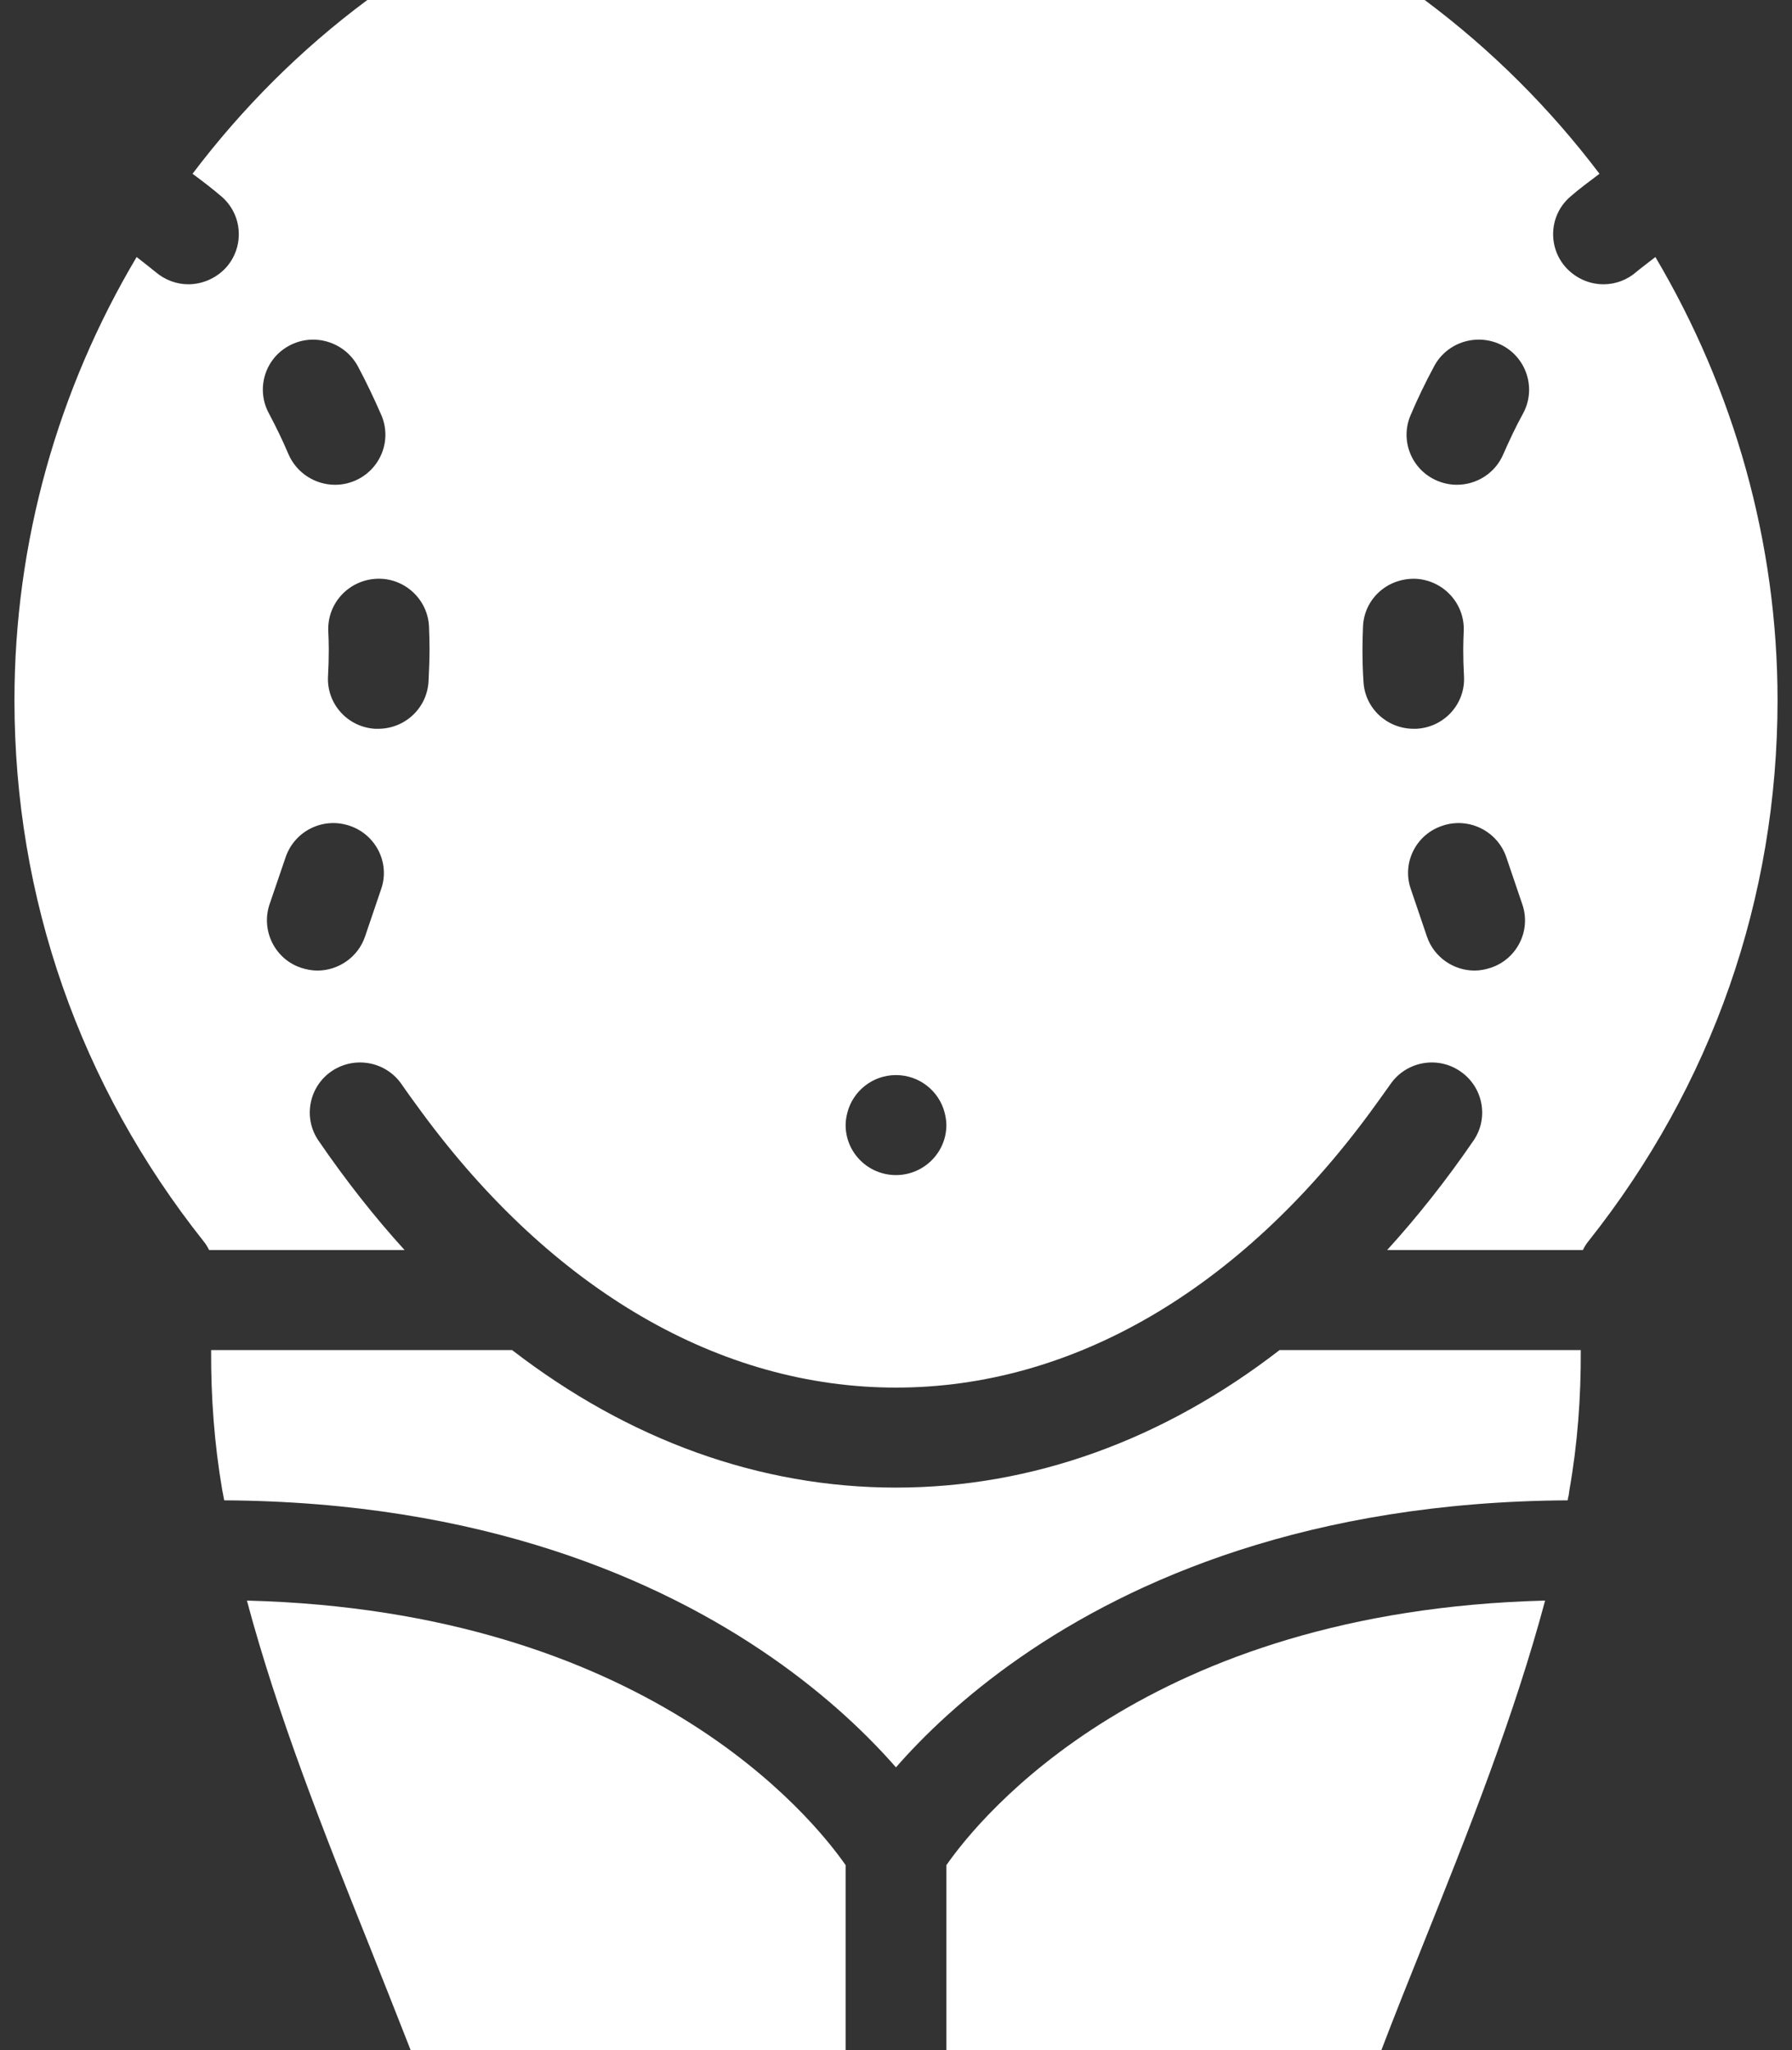 <svg width="118" height="135" viewBox="0 0 118 135" fill="none" xmlns="http://www.w3.org/2000/svg">
<rect x="0" y="0" width="118" height="135" fill="#333333" stroke="none"/>
<path d="M109.004 16.925C108.59 17.255 108.159 17.567 107.761 17.896C107.147 18.44 106.368 18.72 105.588 18.72C104.659 18.72 103.747 18.325 103.083 17.584C101.889 16.218 102.021 14.126 103.415 12.941C104.012 12.414 104.676 11.938 105.323 11.443C102.072 7.145 98.208 3.276 93.813 0H24.188C19.777 3.276 15.929 7.145 12.678 11.443C13.325 11.92 13.972 12.414 14.586 12.941C15.963 14.126 16.112 16.202 14.918 17.584C14.255 18.325 13.326 18.72 12.397 18.72C11.635 18.72 10.855 18.44 10.225 17.896C9.827 17.567 9.412 17.255 8.997 16.925C3.805 25.666 0.952 35.726 0.952 46.097C0.952 59.152 5.264 71.484 13.407 81.74C13.557 81.922 13.672 82.119 13.772 82.317H26.642C24.652 80.127 22.761 77.723 20.97 75.106C19.942 73.608 20.34 71.55 21.849 70.53C23.375 69.509 25.432 69.904 26.459 71.419C26.891 72.045 27.339 72.653 27.786 73.263C36.393 84.953 47.406 91.373 58.999 91.373C70.592 91.373 81.605 84.953 90.212 73.263C90.659 72.654 91.091 72.045 91.539 71.419C92.567 69.904 94.623 69.509 96.133 70.53C97.659 71.551 98.057 73.609 97.028 75.106C95.237 77.723 93.33 80.127 91.34 82.317H104.226C104.326 82.119 104.442 81.922 104.591 81.74C112.737 71.484 117.048 59.154 117.048 46.097C117.048 35.726 114.179 25.666 109.004 16.925ZM19.062 22.753C20.672 21.897 22.678 22.506 23.557 24.104C24.12 25.158 24.635 26.244 25.116 27.346C25.829 29.025 25.033 30.953 23.358 31.66C22.926 31.841 22.496 31.923 22.064 31.923C20.771 31.923 19.544 31.166 18.997 29.914C18.615 29.009 18.167 28.087 17.703 27.215C16.84 25.617 17.437 23.608 19.062 22.753ZM25.099 58.543L24.037 61.671C23.573 63.038 22.279 63.911 20.902 63.911C20.537 63.911 20.189 63.845 19.824 63.729C18.099 63.153 17.17 61.276 17.75 59.548L18.812 56.436C19.409 54.707 21.284 53.785 23.025 54.378C24.751 54.954 25.696 56.831 25.099 58.543ZM28.217 44.879C28.117 46.64 26.657 47.991 24.9 47.991H24.717C22.893 47.892 21.5 46.344 21.599 44.533C21.633 43.94 21.649 43.348 21.649 42.755C21.649 42.344 21.633 41.949 21.616 41.537C21.55 39.709 22.976 38.195 24.801 38.112C26.625 38.03 28.185 39.463 28.25 41.29C28.267 41.768 28.284 42.261 28.284 42.755C28.284 43.463 28.25 44.171 28.217 44.879ZM59 77.379C57.159 77.379 55.683 75.897 55.683 74.086C55.683 73.79 55.733 73.527 55.799 73.263C56.163 71.847 57.458 70.794 59 70.794C60.542 70.794 61.836 71.848 62.201 73.263C62.267 73.526 62.317 73.789 62.317 74.085C62.317 75.896 60.825 77.379 59 77.379L59 77.379ZM89.783 44.879C89.734 44.171 89.717 43.462 89.717 42.755C89.717 42.261 89.734 41.767 89.751 41.274C89.817 39.463 91.326 38.063 93.201 38.112C95.025 38.195 96.452 39.726 96.385 41.536C96.369 41.948 96.352 42.343 96.352 42.755C96.352 43.347 96.368 43.94 96.402 44.533C96.501 46.344 95.108 47.892 93.266 47.99H93.084C91.341 47.99 89.866 46.64 89.783 44.879ZM98.158 63.729C97.81 63.844 97.445 63.911 97.096 63.911C95.719 63.911 94.426 63.038 93.961 61.671L92.899 58.543C92.302 56.831 93.231 54.954 94.972 54.378C96.697 53.785 98.587 54.707 99.184 56.436L100.246 59.564C100.828 61.276 99.9 63.153 98.158 63.729ZM100.298 27.213C99.817 28.086 99.386 29.008 98.987 29.913C98.456 31.165 97.229 31.922 95.935 31.922C95.504 31.922 95.073 31.839 94.642 31.659C92.951 30.951 92.171 29.008 92.883 27.345C93.347 26.241 93.879 25.155 94.443 24.102C95.305 22.505 97.312 21.896 98.938 22.752C100.547 23.607 101.16 25.616 100.298 27.213Z" fill="white"/>
<path d="M58.998 97.958C50.009 97.958 41.384 94.814 33.722 88.903H13.902C13.886 92.015 14.117 95.109 14.632 98.106L14.698 98.451C14.714 98.566 14.748 98.682 14.764 98.797C23.272 98.847 30.42 100.148 36.375 102.074C48.283 105.926 55.431 112.298 58.997 116.38C62.562 112.298 69.711 105.926 81.618 102.074C87.573 100.148 94.72 98.847 103.229 98.797C103.245 98.682 103.263 98.566 103.295 98.468L103.345 98.106C103.876 95.11 104.107 92.015 104.091 88.903H84.257C76.612 94.812 67.987 97.958 58.998 97.958Z" fill="white"/>
<path d="M62.319 122.815V134.998H90.962C91.841 132.694 92.77 130.373 93.715 128.019C96.683 120.626 99.702 113.021 101.743 105.398C75.554 106.072 64.574 119.588 62.32 122.815H62.319Z" fill="white"/>
<path d="M16.259 105.398C18.298 113.021 21.317 120.627 24.286 128.035C25.215 130.373 26.144 132.71 27.04 134.999L55.682 135V122.817C53.442 119.606 42.463 106.073 16.26 105.398L16.259 105.398Z" fill="white"/>
</svg>
